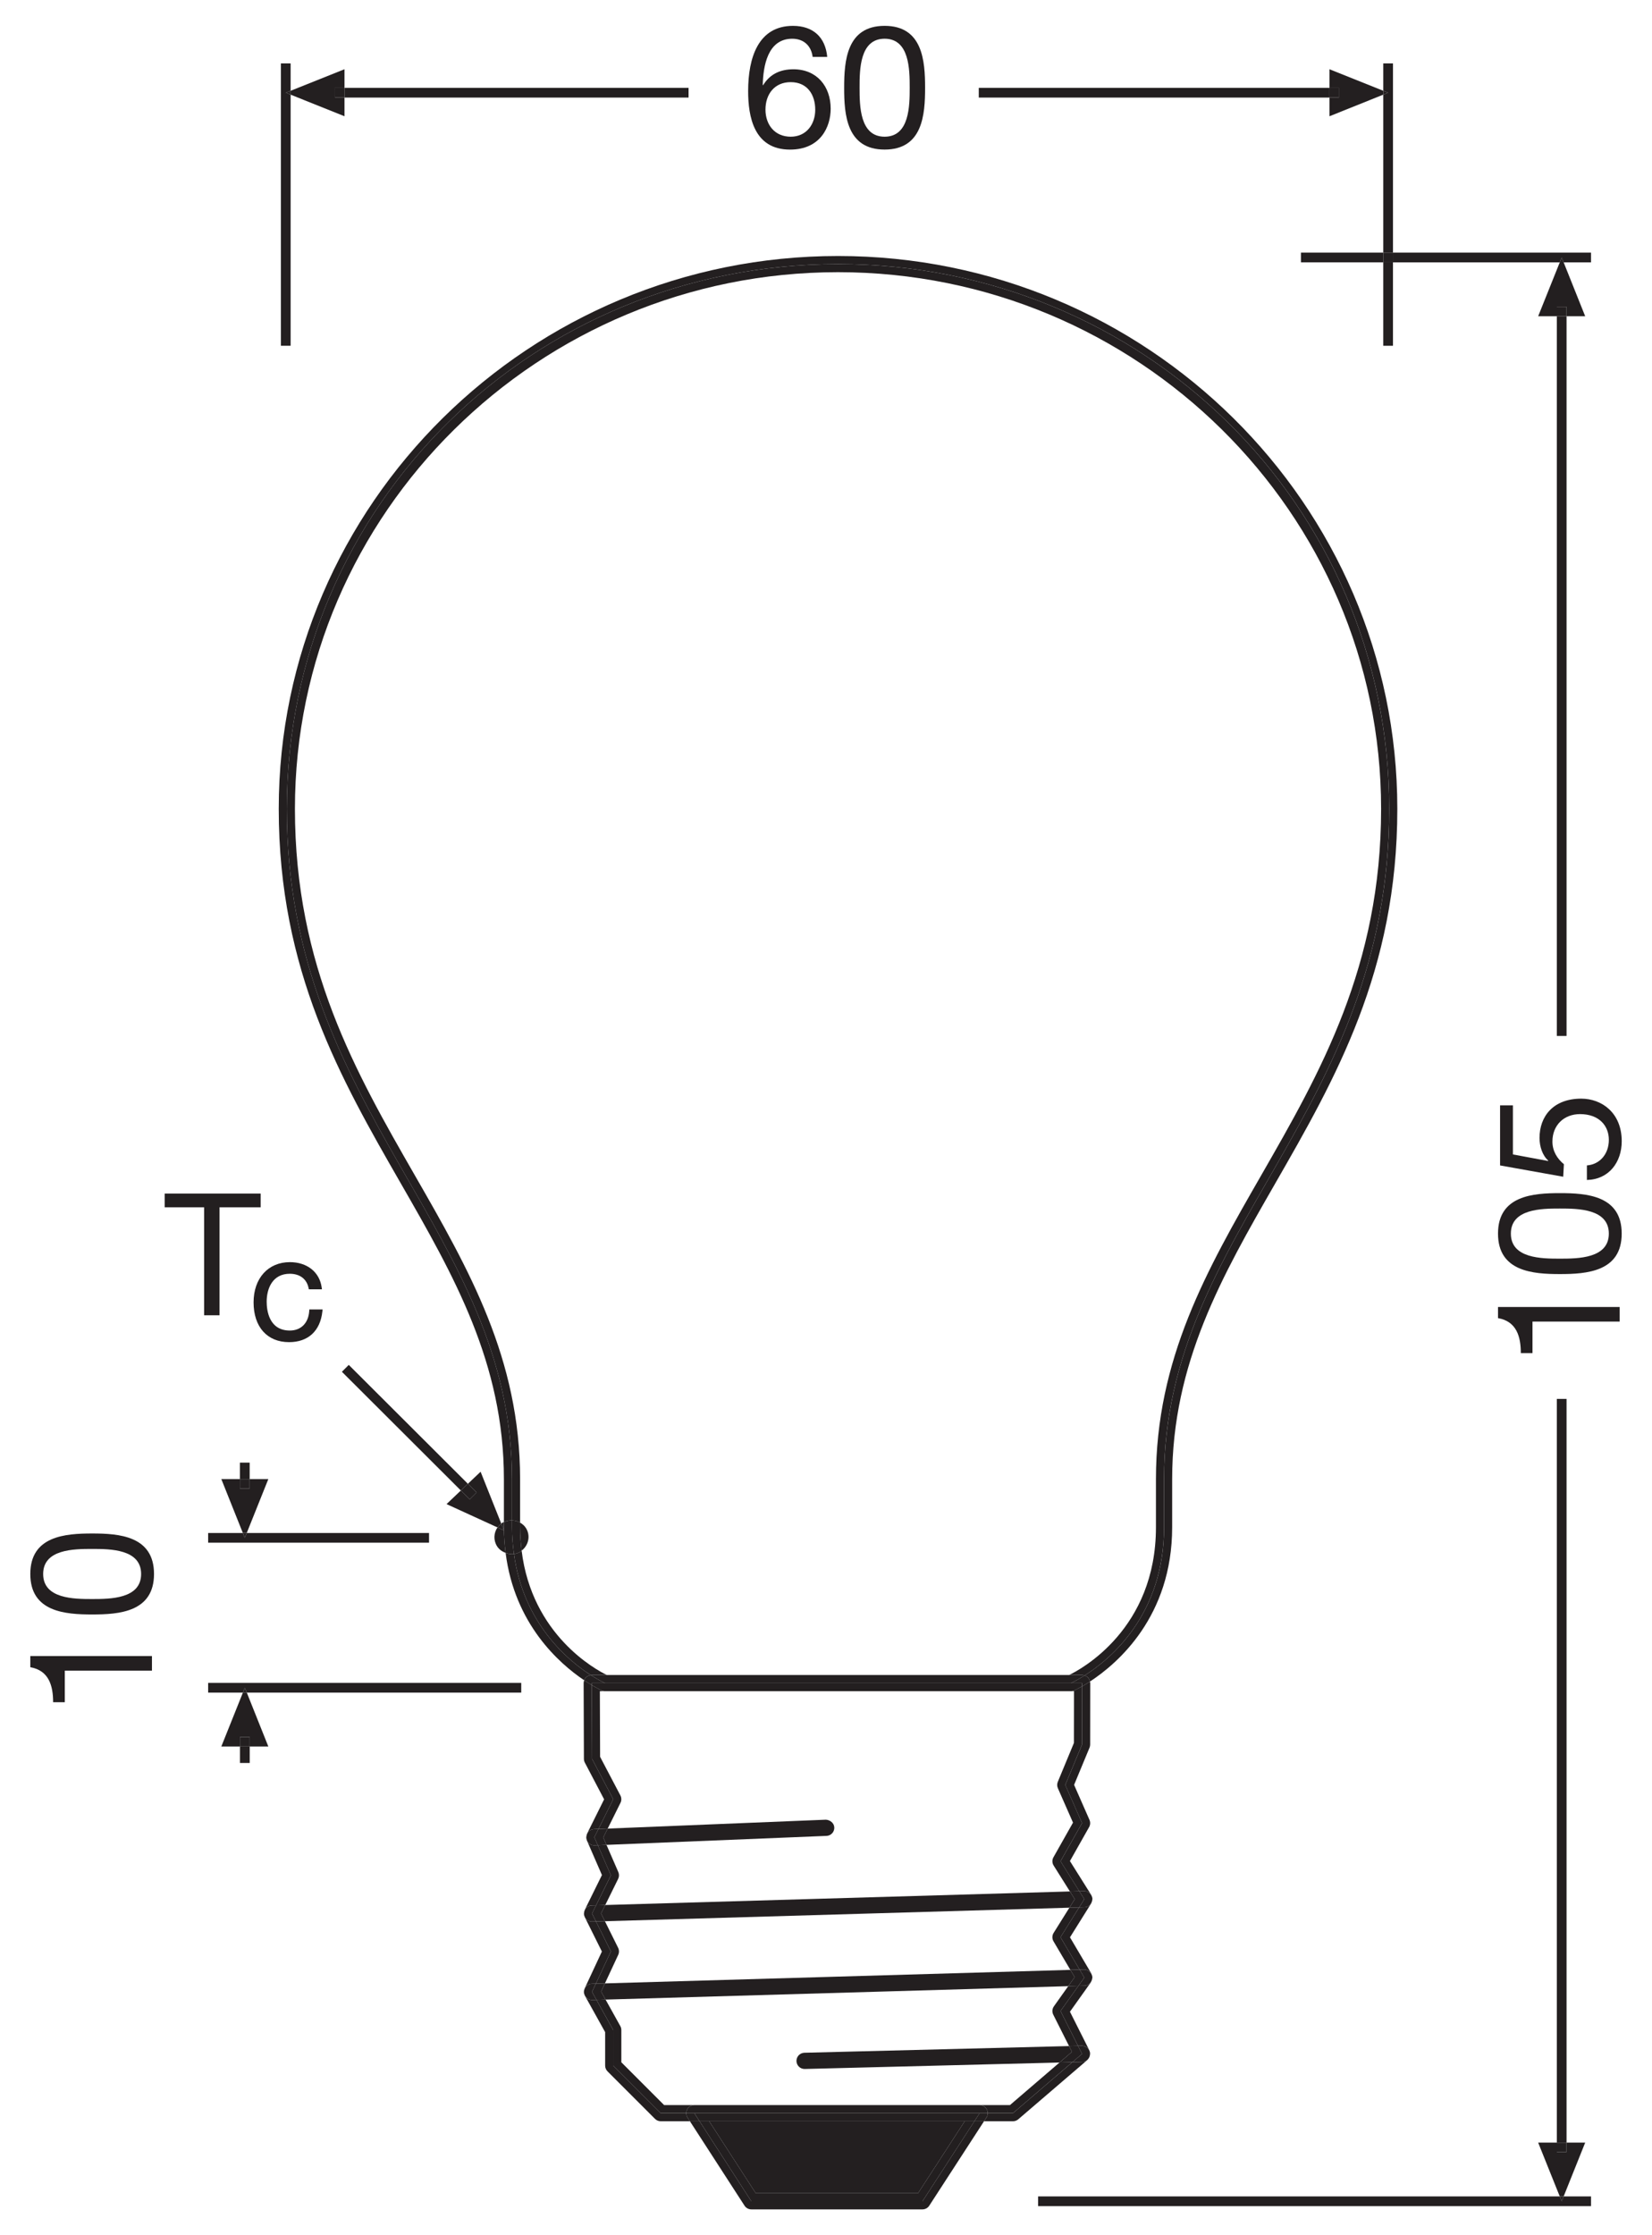 <?xml version="1.0" encoding="utf-8"?>
<!-- Generator: Adobe Illustrator 26.4.1, SVG Export Plug-In . SVG Version: 6.00 Build 0)  -->
<!DOCTYPE svg PUBLIC "-//W3C//DTD SVG 1.1//EN" "http://www.w3.org/Graphics/SVG/1.1/DTD/svg11.dtd">
<svg version="1.1"
	 id="svg2136" xmlns:x="http://ns.adobe.com/Extensibility/1.0/" xmlns:i="http://ns.adobe.com/AdobeIllustrator/10.0/" xmlns:graph="http://ns.adobe.com/Graphs/1.0/" xmlns:svg="http://www.w3.org/2000/svg"
	 xmlns="http://www.w3.org/2000/svg" xmlns:xlink="http://www.w3.org/1999/xlink" x="0px" y="0px" viewBox="0 0 96.378 130.394"
	 style="enable-background:new 0 0 96.378 130.394;" xml:space="preserve">
<style type="text/css">
	.st0{fill:#231F20;}
</style>
<path class="st0" d="M29.87,88.693v-2.404c0-14.54-13.136-21.344-13.136-39.104
	s14.396-31.779,32.157-31.779c17.76,0,32.156,14.019,32.156,31.779S67.911,71.749,67.911,86.289v2.804
	c0,5.101-3.128,7.694-4.635,8.648c0.07,0.023,0.136,0.057,0.19,0.11
	c0.067,0.067,0.102,0.154,0.12,0.245c1.615-1.055,4.798-3.794,4.798-9.003v-2.804
	c0-6.78,2.921-11.867,6.013-17.252c3.502-6.098,7.123-12.403,7.123-21.852
	c0-17.783-14.637-32.251-32.628-32.251c-17.992,0-32.63,14.468-32.63,32.251
	c0,9.449,3.621,15.755,7.123,21.852c3.092,5.385,6.013,10.472,6.013,17.252v2.504
	C29.549,88.717,29.709,88.688,29.87,88.693z"/>
<path class="st0" d="M34.472,97.722c-1.353-0.865-3.935-3.028-4.487-7.066
	c-0.167,0.024-0.331-0.008-0.487-0.066c0.522,4.141,3.11,6.442,4.584,7.43
	c0.023-0.062,0.057-0.12,0.105-0.169C34.264,97.774,34.366,97.734,34.472,97.722z"/>
<path class="st0" d="M30.342,86.289c0-7.033-2.982-12.226-6.139-17.723
	c-3.44-5.99-6.997-12.185-6.997-21.382c0-17.262,14.214-31.306,31.685-31.306
	c17.47,0,31.683,14.044,31.683,31.306c0,9.197-3.557,15.392-6.997,21.382
	c-3.157,5.497-6.139,10.689-6.139,17.723v2.804c0,5.938-4.369,8.284-5.064,8.619h0.756
	c0.05,0,0.098,0.014,0.145,0.029c1.507-0.954,4.635-3.547,4.635-8.648v-2.804
	c0-14.54,13.136-21.344,13.136-39.104s-14.396-31.779-32.156-31.779
	c-17.761,0-32.157,14.019-32.157,31.779s13.136,24.564,13.136,39.104v2.404
	c0.167,0.005,0.328,0.045,0.473,0.131V86.289z"/>
<path class="st0" d="M35.403,97.712c-0.639-0.308-4.37-2.323-4.971-7.256
	c-0.025,0.019-0.039,0.046-0.066,0.062c-0.12,0.074-0.249,0.118-0.381,0.137
	c0.551,4.039,3.134,6.201,4.487,7.066c0.017-0.002,0.033-0.01,0.05-0.01H35.403z"/>
<polygon class="st0" points="53.56,127.941 56.281,123.746 41.376,123.746 44.09,127.941 "/>
<path class="st0" d="M53.817,128.413H43.833l-3.02-4.668h-0.563l3.186,4.925
	c0.087,0.135,0.237,0.216,0.397,0.216h9.984c0.16,0,0.31-0.081,0.396-0.216l3.195-4.925h-0.563
	L53.817,128.413z"/>
<path class="st0" d="M53.817,128.413l3.029-4.668H40.813l3.02,4.668H53.817z M56.281,123.746l-2.721,4.194
	h-9.47l-2.714-4.194H56.281z"/>
<path class="st0" d="M34.204,107.179c-0-0.024,0.008-0.046,0.011-0.069
	C34.211,107.133,34.203,107.155,34.204,107.179z"/>
<path class="st0" d="M63.272,115.836l-0.357,0.01l-1.045,1.468l1.022,2.032l0.224-0.006
	c0.195,0.009,0.357,0.113,0.435,0.268c-0.001-0.002,0-0.005-0.001-0.007l-1.129-2.246
	l1.224-1.719c0.007-0.01,0.005-0.024,0.012-0.034C63.575,115.736,63.438,115.831,63.272,115.836z"/>
<path class="st0" d="M63.73,110.78c0,0.011-0.005,0.02-0.005,0.03
	C63.725,110.8,63.73,110.791,63.73,110.78z"/>
<path class="st0" d="M63.127,101.768l-0.979,2.359l0.979,2.224l-1.257,2.227l1.097,1.746l0.278-0.008
	c0.172-0.006,0.337,0.098,0.423,0.251c-0.005-0.009-0.003-0.021-0.009-0.03l-1.239-1.971
	l1.119-1.981c0.073-0.13,0.081-0.286,0.021-0.423l-0.897-2.04l0.901-2.172
	c0.024-0.057,0.036-0.118,0.036-0.18l0.004-3.583c0-0.031-0.012-0.06-0.018-0.09
	c-0.175,0.115-0.323,0.202-0.455,0.278L63.127,101.768z"/>
<path class="st0" d="M63.272,111.26l-0.315,0.009l-1.088,1.74l1.115,1.889l0.261-0.008
	c0.176,0.004,0.344,0.107,0.429,0.261c-0.005-0.009-0.002-0.02-0.007-0.029l-1.244-2.107
	l1.237-1.978c0.006-0.01,0.004-0.022,0.009-0.032C63.592,111.15,63.448,111.255,63.272,111.26z"/>
<path class="st0" d="M63.728,115.37c-0,0.017-0.006,0.032-0.008,0.048
	C63.721,115.401,63.727,115.387,63.728,115.37z"/>
<path class="st0" d="M34.067,111.63c-0-0.012,0.005-0.022,0.006-0.034
	C34.072,111.608,34.067,111.618,34.067,111.63z"/>
<path class="st0" d="M34.067,116.216c-0-0.001-0-0.002-0-0.002
	C34.066,116.215,34.067,116.216,34.067,116.216z"/>
<path class="st0" d="M63.443,120.158c-0.081,0.074-0.185,0.125-0.304,0.128l-0.579,0.015l-3.464,2.972
	h-1.477c0,0.09-0.021,0.179-0.071,0.257l-0.139,0.215h1.688c0.113,0,0.222-0.04,0.308-0.114
	l4.03-3.458C63.439,120.169,63.438,120.162,63.443,120.158z"/>
<path class="st0" d="M63.586,119.878c-0.003,0.017-0.005,0.034-0.009,0.051
	C63.582,119.911,63.584,119.896,63.586,119.878z"/>
<path class="st0" d="M34.525,111.152l0.251-0.007l0.863-1.75l-0.763-1.754l-0.184,0.008
	c-0.006,0-0.013,0-0.02,0c-0.188,0-0.353-0.112-0.428-0.274l0.873,2.007l-1.003,2.033
	c-0.003,0.005-0.001,0.011-0.004,0.016C34.183,111.273,34.338,111.158,34.525,111.152z"/>
<path class="st0" d="M34.654,106.704l0.26-0.011l0.862-1.734l-1.237-2.357l-0.016-4.301
	c-0.13-0.077-0.279-0.173-0.441-0.281c-0.02,0.053-0.033,0.109-0.033,0.167l0.016,4.418
	c0,0.076,0.019,0.15,0.054,0.218l1.125,2.143l-0.995,2.002c-0.003,0.006-0.002,0.014-0.005,0.02
	C34.316,106.828,34.468,106.712,34.654,106.704z"/>
<path class="st0" d="M40.039,123.273h-1.491l-2.772-2.773v-2.077l-0.979-1.76l-0.245,0.007
	c-0.004,0-0.009,0-0.014,0c-0.182,0-0.338-0.106-0.417-0.26c0.003,0.005,0.002,0.012,0.005,0.017
	l1.178,2.118v1.954c0,0.125,0.05,0.245,0.138,0.334l2.772,2.773c0.089,0.089,0.209,0.139,0.334,0.139
	h1.701l-0.139-0.215C40.06,123.452,40.039,123.363,40.039,123.273z"/>
<path class="st0" d="M34.24,107.365l0.003,0.007c-0.005-0.012-0.005-0.026-0.009-0.038
	C34.237,107.344,34.236,107.355,34.24,107.365z"/>
<path class="st0" d="M34.525,115.724l0.238-0.007l0.876-1.879l-0.868-1.747l-0.219,0.006
	c-0.004,0-0.009,0-0.014,0c-0.186,0-0.347-0.11-0.424-0.269c0.001,0.002,0,0.004,0.001,0.006
	l0.999,2.01l-1.004,2.152c-0.002,0.004-0.001,0.008-0.002,0.011
	C34.18,115.846,34.336,115.729,34.525,115.724z"/>
<path class="st0" d="M34.523,98.185h0.776c0,0-0.331-0.146-0.827-0.463
	c-0.106,0.012-0.208,0.052-0.285,0.129c-0.048,0.049-0.082,0.107-0.105,0.169
	c0.161,0.108,0.311,0.204,0.441,0.281L34.523,98.185z"/>
<path class="st0" d="M63.276,97.741c-0.478,0.302-0.797,0.444-0.797,0.444h0.652l-0,0.189
	c0.132-0.076,0.28-0.163,0.455-0.278c-0.018-0.091-0.054-0.178-0.12-0.245
	C63.412,97.797,63.346,97.764,63.276,97.741z"/>
<path class="st0" d="M63.276,97.741c-0.047-0.015-0.095-0.029-0.145-0.029h-0.756H35.403h-0.881
	c-0.017,0-0.033,0.008-0.05,0.01c0.496,0.317,0.827,0.463,0.827,0.463h27.18
	C62.479,98.185,62.798,98.043,63.276,97.741z"/>
<path class="st0" d="M57.619,123.273H40.039c-0,0.09,0.021,0.179,0.071,0.257l0.139,0.215h0.563
	l-0.305-0.472h16.644l-0.306,0.472h0.563l0.139-0.215C57.599,123.452,57.62,123.363,57.619,123.273z"/>
<polygon class="st0" points="57.152,123.273 40.508,123.273 40.813,123.745 56.845,123.745 "/>
<path class="st0" d="M61.468,112.758c-0.093,0.15-0.096,0.339-0.006,0.491l0.983,1.665l0.539-0.016
	l-1.115-1.889l1.088-1.74l-0.568,0.017L61.468,112.758z"/>
<path class="st0" d="M36.067,114.038c0.061-0.131,0.059-0.282-0.005-0.41l-0.771-1.552l-0.52,0.015
	l0.868,1.747l-0.876,1.879l0.529-0.015L36.067,114.038z"/>
<path class="st0" d="M36.199,105.169c0.067-0.136,0.065-0.295-0.005-0.43l-1.184-2.254l-0.014-3.828
	h0.302c-0.065,0-0.13-0.014-0.189-0.04c-0.011-0.005-0.236-0.108-0.586-0.316l0.016,4.301
	l1.237,2.357l-0.862,1.734l0.539-0.022L36.199,105.169z"/>
<path class="st0" d="M62.479,98.657h0.179l-0.004,3.016l-0.942,2.272
	c-0.049,0.119-0.048,0.253,0.004,0.371l0.883,2.008l-1.141,2.021
	c-0.085,0.151-0.081,0.337,0.012,0.484l0.949,1.509l0.548-0.016l-1.097-1.746l1.257-2.227
	l-0.979-2.224l0.979-2.359l0.004-3.394c-0.274,0.157-0.452,0.24-0.462,0.244
	C62.609,98.644,62.544,98.657,62.479,98.657z"/>
<path class="st0" d="M36.063,109.605c0.062-0.125,0.065-0.271,0.01-0.397l-0.69-1.586l-0.507,0.021
	l0.763,1.754l-0.863,1.75l0.535-0.016L36.063,109.605z"/>
<path class="st0" d="M61.485,117.04c-0.102,0.143-0.116,0.33-0.038,0.486l0.922,1.833l0.523-0.013
	l-1.022-2.032l1.045-1.468l-0.593,0.017L61.485,117.04z"/>
<path class="st0" d="M58.922,122.8H38.744l-2.495-2.496v-1.882c0-0.08-0.021-0.159-0.06-0.229
	l-0.86-1.546l-0.532,0.015l0.979,1.76v2.077l2.772,2.773h1.491
	c0-0.077,0.015-0.155,0.053-0.225c0.083-0.152,0.242-0.247,0.415-0.247H57.151
	c0.173,0,0.333,0.095,0.416,0.247c0.038,0.07,0.052,0.148,0.052,0.225h1.477l3.464-2.972
	l-0.748,0.019L58.922,122.8z"/>
<path class="st0" d="M35.299,98.657h27.18c0.065,0,0.129-0.014,0.189-0.039
	c0.01-0.004,0.188-0.087,0.462-0.244l0-0.189h-0.652H35.299h-0.776l0,0.116
	c0.35,0.209,0.575,0.312,0.586,0.316C35.169,98.644,35.234,98.657,35.299,98.657z"/>
<path class="st0" d="M57.151,122.801H40.507c-0.173,0-0.333,0.095-0.415,0.247
	c-0.038,0.07-0.053,0.148-0.053,0.225h17.58c-0-0.077-0.014-0.155-0.052-0.225
	C57.484,122.896,57.325,122.801,57.151,122.801z"/>
<path class="st0" d="M63.577,119.929c-0.022,0.086-0.066,0.166-0.135,0.229
	C63.509,120.097,63.554,120.019,63.577,119.929z"/>
<path class="st0" d="M63.6,119.802c-0.002-0.071-0.021-0.134-0.05-0.192
	c0.042,0.086,0.049,0.179,0.036,0.269C63.59,119.853,63.6,119.829,63.6,119.802z"/>
<path class="st0" d="M46.466,120.234c0.007,0.257,0.217,0.461,0.473,0.461c0.004,0,0.008,0,0.012,0
	l14.861-0.376l0.726-0.623l-0.169-0.337l-15.442,0.39C46.666,119.757,46.46,119.974,46.466,120.234z"
	/>
<path class="st0" d="M63.115,119.341l-0.224,0.006l0.235,0.468l-0.567,0.487l0.579-0.015
	c0.119-0.003,0.223-0.054,0.304-0.128c0.068-0.063,0.112-0.143,0.135-0.229
	c0.004-0.016,0.006-0.033,0.009-0.051c0.012-0.09,0.005-0.183-0.036-0.269
	C63.472,119.454,63.31,119.349,63.115,119.341z"/>
<polygon class="st0" points="62.892,119.347 62.369,119.36 62.538,119.696 61.812,120.32 62.56,120.301 
	63.127,119.814 "/>
<path class="st0" d="M34.244,107.376l-0.001-0.003C34.243,107.374,34.244,107.374,34.244,107.376z"/>
<path class="st0" d="M34.215,107.11c0.006-0.042,0.013-0.083,0.031-0.123
	C34.228,107.025,34.221,107.067,34.215,107.11z"/>
<path class="st0" d="M34.201,107.196c0.002,0.049,0.017,0.094,0.033,0.138
	c-0.018-0.051-0.03-0.103-0.03-0.155C34.204,107.185,34.201,107.19,34.201,107.196z"/>
<path class="st0" d="M48.673,106.606c-0.011-0.261-0.25-0.439-0.491-0.453l-12.729,0.519l-0.258,0.519
	l0.187,0.431l12.838-0.524C48.482,107.087,48.684,106.866,48.673,106.606z"/>
<path class="st0" d="M34.672,107.65c0.007,0,0.013,0,0.02,0l0.184-0.008l-0.202-0.465l0.24-0.483
	l-0.26,0.011c-0.186,0.008-0.338,0.124-0.409,0.283c-0.017,0.039-0.024,0.081-0.031,0.123
	c-0.003,0.023-0.011,0.045-0.011,0.069c0,0.053,0.012,0.105,0.03,0.155
	c0.004,0.012,0.004,0.026,0.009,0.038l0.001,0.003C34.32,107.538,34.484,107.65,34.672,107.65z"/>
<polygon class="st0" points="35.195,107.191 35.453,106.672 34.914,106.694 34.673,107.177 34.876,107.642 
	35.382,107.621 "/>
<path class="st0" d="M63.731,110.774c-0.002-0.076-0.028-0.145-0.064-0.208
	c0.036,0.068,0.061,0.14,0.062,0.215C63.73,110.778,63.731,110.776,63.731,110.774z"/>
<path class="st0" d="M34.066,111.639c0.002,0.069,0.02,0.132,0.048,0.19
	c-0.03-0.063-0.046-0.131-0.047-0.199C34.067,111.633,34.066,111.636,34.066,111.639z"/>
<path class="st0" d="M34.073,111.596c0.004-0.056,0.015-0.111,0.038-0.164
	C34.088,111.483,34.077,111.538,34.073,111.596z"/>
<path class="st0" d="M63.725,110.811c-0.003,0.068-0.023,0.134-0.056,0.196
	C63.701,110.947,63.721,110.882,63.725,110.811z"/>
<polygon class="st0" points="62.701,110.788 62.418,110.339 35.31,111.13 35.066,111.624 35.291,112.076 
	62.39,111.286 "/>
<path class="st0" d="M63.245,110.315l-0.278,0.008l0.292,0.465l-0.301,0.481l0.315-0.009
	c0.175-0.005,0.319-0.109,0.397-0.253c0.033-0.062,0.052-0.128,0.056-0.196
	c0.001-0.011,0.005-0.02,0.005-0.03c-0.001-0.075-0.026-0.147-0.062-0.215
	C63.581,110.413,63.417,110.308,63.245,110.315z"/>
<path class="st0" d="M34.538,112.098c0.005,0,0.01,0,0.014,0l0.219-0.006l-0.232-0.466l0.237-0.48
	l-0.251,0.007c-0.187,0.006-0.341,0.121-0.413,0.28c-0.024,0.052-0.035,0.108-0.038,0.164
	c-0.001,0.012-0.006,0.022-0.006,0.034c0.001,0.068,0.017,0.136,0.047,0.199
	C34.191,111.988,34.351,112.098,34.538,112.098z"/>
<polygon class="st0" points="35.066,111.624 35.31,111.13 34.776,111.145 34.539,111.625 34.771,112.091 
	35.291,112.076 "/>
<polygon class="st0" points="62.701,110.788 62.39,111.286 62.958,111.269 63.259,110.788 62.967,110.323 
	62.418,110.339 "/>
<path class="st0" d="M63.719,115.418c-0.008,0.065-0.029,0.128-0.064,0.185
	C63.69,115.547,63.711,115.486,63.719,115.418z"/>
<path class="st0" d="M63.731,115.35c-0.002-0.073-0.025-0.138-0.058-0.198
	c0.035,0.069,0.055,0.143,0.054,0.218C63.728,115.363,63.731,115.357,63.731,115.35z"/>
<path class="st0" d="M34.066,116.21c0,0.001,0.001,0.003,0.001,0.004
	c-0.002-0.07,0.013-0.14,0.042-0.206C34.081,116.07,34.064,116.138,34.066,116.21z"/>
<path class="st0" d="M34.121,116.41c-0.031-0.061-0.051-0.126-0.054-0.193
	C34.07,116.287,34.091,116.351,34.121,116.41z"/>
<polygon class="st0" points="62.696,115.339 62.445,114.914 35.292,115.702 35.069,116.179 35.329,116.647 
	62.322,115.864 "/>
<path class="st0" d="M34.538,116.669c0.005,0,0.01,0,0.014,0l0.245-0.007l-0.259-0.465l0.224-0.48
	l-0.238,0.007c-0.188,0.006-0.345,0.123-0.416,0.285c-0.029,0.066-0.044,0.136-0.042,0.206
	c0,0.001,0,0.002,0,0.002c0.003,0.067,0.023,0.132,0.054,0.193
	C34.2,116.563,34.356,116.669,34.538,116.669z"/>
<path class="st0" d="M63.245,114.891l-0.261,0.008l0.275,0.465l-0.344,0.483l0.357-0.01
	c0.166-0.005,0.303-0.1,0.383-0.233c0.035-0.058,0.056-0.12,0.064-0.185
	c0.002-0.016,0.008-0.031,0.008-0.048c0.001-0.075-0.019-0.149-0.054-0.218
	C63.589,114.998,63.42,114.894,63.245,114.891z"/>
<polygon class="st0" points="35.069,116.179 35.292,115.702 34.763,115.717 34.539,116.197 34.797,116.662 
	35.329,116.647 "/>
<polygon class="st0" points="62.696,115.339 62.322,115.864 62.915,115.846 63.259,115.364 62.984,114.898 
	62.445,114.914 "/>
<polygon class="st0" points="91.11,128.412 90.997,128.13 60.564,128.13 60.564,128.696 92.821,128.696 
	92.821,128.13 91.223,128.13 "/>
<rect x="75.897" y="14.737" class="st0" width="4.803" height="0.566"/>
<polygon class="st0" points="90.997,15.304 91.11,15.021 91.223,15.304 92.821,15.304 92.821,14.737 
	81.267,14.737 81.267,15.304 "/>
<rect x="90.827" y="18.448" class="st0" width="0.566" height="41.985"/>
<polygon class="st0" points="89.737,18.448 90.827,18.448 90.827,17.896 91.393,17.896 91.393,18.448 
	92.48,18.448 91.223,15.304 90.997,15.304 "/>
<polygon class="st0" points="90.997,15.304 91.223,15.304 91.11,15.021 "/>
<rect x="90.827" y="17.896" class="st0" width="0.566" height="0.552"/>
<rect x="90.827" y="81.606" class="st0" width="0.566" height="43.385"/>
<polygon class="st0" points="92.48,124.991 91.393,124.991 91.393,125.537 90.827,125.537 90.827,124.991 
	89.737,124.991 90.997,128.13 91.223,128.13 "/>
<polygon class="st0" points="91.223,128.13 90.997,128.13 91.11,128.412 "/>
<rect x="90.827" y="124.991" class="st0" width="0.566" height="0.546"/>
<polygon class="st0" points="16.955,5.522 16.672,5.408 16.955,5.295 16.955,3.698 16.388,3.698 
	16.388,20.171 16.955,20.171 "/>
<polygon class="st0" points="80.7,5.522 80.7,14.737 81.267,14.737 81.267,3.698 80.7,3.698 
	80.7,5.295 80.983,5.408 "/>
<rect x="80.7" y="15.304" class="st0" width="0.566" height="4.867"/>
<rect x="80.7" y="14.737" class="st0" width="0.566" height="0.566"/>
<polygon class="st0" points="20.098,6.782 20.098,5.693 19.544,5.693 19.544,5.126 20.098,5.126 
	20.098,4.039 16.955,5.295 16.955,5.522 "/>
<polygon class="st0" points="16.955,5.522 16.955,5.295 16.672,5.408 "/>
<rect x="57.102" y="5.126" class="st0" width="20.46" height="0.566"/>
<rect x="20.098" y="5.126" class="st0" width="20.073" height="0.566"/>
<rect x="19.544" y="5.126" class="st0" width="0.555" height="0.566"/>
<polygon class="st0" points="78.109,5.693 77.562,5.693 77.562,6.782 80.7,5.522 80.7,5.295 
	77.562,4.039 77.562,5.126 78.109,5.126 "/>
<polygon class="st0" points="80.983,5.408 80.7,5.295 80.7,5.522 "/>
<rect x="77.562" y="5.126" class="st0" width="0.547" height="0.566"/>
<path class="st0" d="M87.394,76.893c1.08,0.191,1.331,1.072,1.331,2.043h0.681v-1.841h5.084v-0.852
	h-7.096V76.893z"/>
<path class="st0" d="M91.007,69.602c-1.561,0-3.613,0.139-3.613,2.361s2.052,2.361,3.613,2.361
	s3.603-0.139,3.603-2.361S92.568,69.602,91.007,69.602z M90.997,73.425
	c-1.052,0-2.853-0.009-2.853-1.461c0-1.452,1.801-1.463,2.853-1.463c1.06,0,2.863,0.011,2.863,1.463
	C93.86,73.416,92.057,73.425,90.997,73.425z"/>
<path class="st0" d="M89.816,66.384c0,0.48,0.16,1.011,0.511,1.321l-0.02,0.02l-2.043-0.38v-2.863
	h-0.749v3.504l3.683,0.66l0.04-0.731c-0.4-0.331-0.669-0.771-0.669-1.323
	c0-0.96,0.679-1.6,1.611-1.6c1.12,0,1.681,0.691,1.681,1.5c0,0.852-0.551,1.441-1.281,1.493
	v0.849c1.281-0.029,2.032-1.031,2.032-2.261c0-1.652-1.16-2.483-2.363-2.483
	C90.617,64.092,89.816,65.122,89.816,66.384z"/>
<path class="st0" d="M46.089,8.727c1.792,0,2.373-1.343,2.373-2.384c0-1.311-0.812-2.301-2.172-2.301
	c-0.771,0-1.373,0.28-1.772,0.931l-0.02-0.02c0.029-1.091,0.28-2.693,1.721-2.693
	c0.681,0,1.111,0.421,1.191,1.061h0.851c-0.109-1.16-0.831-1.812-2.001-1.812
	c-2.021,0-2.613,1.852-2.613,3.804C43.646,6.793,43.977,8.727,46.089,8.727z M46.13,4.792
	c0.969,0,1.431,0.731,1.431,1.611c0,0.841-0.511,1.572-1.431,1.572c-0.932,0-1.472-0.7-1.472-1.581
	C44.658,5.503,45.178,4.792,46.13,4.792z"/>
<path class="st0" d="M51.609,8.725c2.223,0,2.361-2.041,2.361-3.604c0-1.561-0.139-3.613-2.361-3.613
	s-2.361,2.052-2.361,3.613C49.247,6.684,49.386,8.725,51.609,8.725z M51.609,2.259
	c1.452,0,1.463,1.803,1.463,2.853c0,1.061-0.011,2.863-1.463,2.863c-1.452,0-1.461-1.801-1.461-2.863
	C50.147,4.061,50.157,2.259,51.609,2.259z"/>
<path class="st0" d="M1.768,97.258c1.081,0.19,1.331,1.071,1.331,2.042h0.681v-1.842h5.085v-0.851H1.768
	V97.258z"/>
<path class="st0" d="M5.381,89.457c-1.562,0-3.613,0.141-3.613,2.363c0,2.222,2.052,2.361,3.613,2.361
	s3.604-0.14,3.604-2.361C8.985,89.598,6.943,89.457,5.381,89.457z M5.371,93.281
	c-1.051,0-2.853-0.01-2.853-1.461c0-1.452,1.802-1.462,2.853-1.462c1.061,0,2.862,0.01,2.862,1.462
	C8.234,93.272,6.432,93.281,5.371,93.281z"/>
<polygon class="st0" points="12.143,98.739 14.171,98.739 14.284,98.456 14.398,98.739 30.409,98.739 
	30.409,98.173 12.143,98.173 "/>
<rect x="14.001" y="101.883" class="st0" width="0.567" height="0.961"/>
<polygon class="st0" points="12.912,101.883 14.001,101.883 14.001,101.331 14.568,101.331 14.568,101.883 
	15.654,101.883 14.398,98.739 14.171,98.739 "/>
<polygon class="st0" points="14.171,98.739 14.398,98.739 14.284,98.456 "/>
<rect x="14.001" y="101.331" class="st0" width="0.567" height="0.552"/>
<rect x="13.998" y="85.324" class="st0" width="0.567" height="0.96"/>
<polygon class="st0" points="15.654,86.284 14.565,86.284 14.565,86.836 13.998,86.836 13.998,86.284 
	12.912,86.284 14.168,89.428 14.395,89.428 "/>
<rect x="13.998" y="86.284" class="st0" width="0.567" height="0.552"/>
<polygon class="st0" points="12.143,89.994 25.03,89.994 25.03,89.428 14.395,89.428 14.281,89.711 
	14.168,89.428 12.143,89.428 "/>
<polygon class="st0" points="14.395,89.428 14.168,89.428 14.281,89.711 "/>
<path class="st0" d="M29.397,88.793c-0.026,0.013-0.056,0.014-0.081,0.03
	c-0.028,0.017-0.043,0.045-0.069,0.065l0.155,0.39l-0.379-0.174
	c-0.218,0.316-0.245,0.744-0.029,1.091c0.121,0.195,0.305,0.319,0.505,0.393
	c-0.06-0.477-0.102-0.97-0.102-1.496V88.793z"/>
<path class="st0" d="M30.688,89.146c-0.088-0.142-0.211-0.243-0.346-0.323v0.27
	c0,0.48,0.037,0.929,0.09,1.363C30.838,90.149,30.962,89.586,30.688,89.146z"/>
<path class="st0" d="M29.87,89.093v-0.4c-0.161-0.005-0.321,0.024-0.473,0.101v0.299
	c0,0.527,0.042,1.02,0.102,1.496c0.156,0.058,0.32,0.09,0.487,0.066
	C29.918,90.16,29.87,89.646,29.87,89.093z"/>
<path class="st0" d="M30.366,90.518c0.027-0.017,0.042-0.044,0.066-0.062
	c-0.053-0.434-0.09-0.883-0.09-1.363v-0.27c-0.145-0.085-0.305-0.125-0.473-0.131v0.4
	c0,0.554,0.048,1.067,0.116,1.563C30.117,90.637,30.247,90.593,30.366,90.518z"/>
<polygon class="st0" points="20.347,79.622 19.946,80.023 26.886,86.949 27.297,86.558 "/>
<path class="st0" d="M29.247,88.888l-1.209-3.034l-0.741,0.704l0.506,0.505l-0.4,0.4l-0.516-0.515
	l-0.836,0.795l2.974,1.361C29.081,89.02,29.162,88.953,29.247,88.888z"/>
<path class="st0" d="M29.247,88.888c-0.085,0.065-0.166,0.132-0.224,0.216l0.379,0.174L29.247,88.888z"/>
<polygon class="st0" points="27.803,87.064 27.297,86.558 26.886,86.949 27.402,87.464 "/>
<polygon class="st0" points="12.808,76.728 12.808,70.428 15.208,70.428 15.208,69.628 9.608,69.628 
	9.608,70.428 11.908,70.428 11.908,76.728 "/>
<path class="st0" d="M16.905,74.306c0.587,0,0.986,0.302,1.097,0.828l0.017,0.079h0.764l-0.017-0.113
	c-0.124-0.895-0.852-1.472-1.854-1.472c-1.268,0-2.118,0.942-2.118,2.346
	c0,1.432,0.793,2.321,2.07,2.321c1.114,0,1.823-0.654,1.944-1.797l0.012-0.11H18.046l-0.006,0.093
	c-0.047,0.701-0.479,1.137-1.13,1.137c-1.22,0-1.352-1.179-1.352-1.686
	C15.559,75.146,15.913,74.306,16.905,74.306z"/>
</svg>
